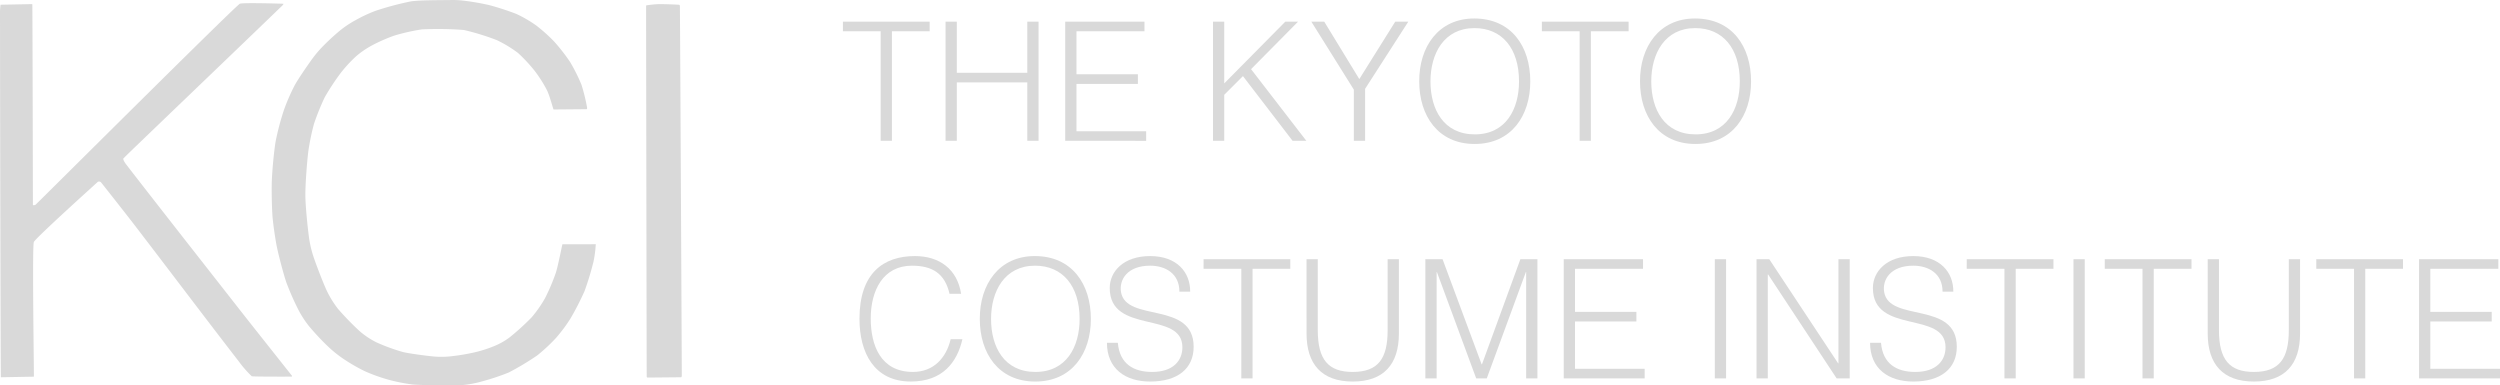 <svg xmlns="http://www.w3.org/2000/svg" width="608" height="93.721" viewBox="0 0 608 93.721">
  <g id="footer_logo_sp" transform="translate(-4427 -7743.396)">
    <g id="グループ化_12" data-name="グループ化 12">
      <path id="パス_109" data-name="パス 109" d="M4539.8,7743.561a61.262,61.262,0,0,1,6.168,1.072,65.608,65.608,0,0,1,6.636,2.162,31.05,31.05,0,0,1,4.78,2.778,40.014,40.014,0,0,1,4.393,3.931,46.217,46.217,0,0,1,3.849,4.934,41.807,41.807,0,0,1,2.781,5.552,44.22,44.22,0,0,1,1.31,5.23c.046.253.156.7-.063.731l-8.026.069c-.1-.049-.887-3.208-1.607-4.687a32.593,32.593,0,0,0-2.941-4.646,38.743,38.743,0,0,0-4.11-4.421,30.72,30.72,0,0,0-5.1-3.093,59.4,59.4,0,0,0-8.051-2.484,82.045,82.045,0,0,0-10.216-.147,48.475,48.475,0,0,0-6.813,1.544,40.449,40.449,0,0,0-5.267,2.323,21.432,21.432,0,0,0-3.869,2.632,33.164,33.164,0,0,0-3.8,4.111,58.8,58.8,0,0,0-3.867,5.874,59.388,59.388,0,0,0-2.629,6.5,57.333,57.333,0,0,0-1.393,6.805c-.317,2.651-.718,7.923-.7,10.6.017,2.518.519,7.478.851,9.978a26.046,26.046,0,0,0,1.084,4.8c.705,2.142,2.453,6.645,3.253,8.349a23.95,23.95,0,0,0,2.781,4.492,68.182,68.182,0,0,0,5.185,5.34,19.488,19.488,0,0,0,4.182,2.789,47,47,0,0,0,6.354,2.319c1.52.379,5.542.906,7.423,1.09a20.869,20.869,0,0,0,3.874,0,49.655,49.655,0,0,0,5.877-.936,30.915,30.915,0,0,0,4.956-1.548,16.9,16.9,0,0,0,3.874-2.172,60.606,60.606,0,0,0,5.343-4.866,29.8,29.8,0,0,0,3.249-4.646,49.645,49.645,0,0,0,2.632-6.195c.558-1.713,1.54-6.877,1.606-6.926l8.1-.006a27.534,27.534,0,0,1-.558,4.27,71.648,71.648,0,0,1-2.159,7.1,68.352,68.352,0,0,1-3.39,6.626,37.652,37.652,0,0,1-3.556,4.79,42.542,42.542,0,0,1-4.544,4.235,67.29,67.29,0,0,1-6.944,4.167,55.825,55.825,0,0,1-6.471,2.159,25.777,25.777,0,0,1-5.1.929c-2.466.113-9.276.032-11.733-.157a42.482,42.482,0,0,1-6.172-1.233,41.806,41.806,0,0,1-5.547-2.009,44.019,44.019,0,0,1-5.091-2.928,29.133,29.133,0,0,1-3.859-3.09,61.967,61.967,0,0,1-4.552-4.853,24.346,24.346,0,0,1-2.62-4.011,66.079,66.079,0,0,1-2.928-6.634c-.733-2.137-1.851-6.434-2.318-8.647-.393-1.883-.931-5.644-1.081-7.561-.161-2.21-.245-6.575-.149-8.8.1-2.39.518-7.063.929-9.419a64.828,64.828,0,0,1,2-7.56,47.873,47.873,0,0,1,2.617-6.016c.852-1.554,2.837-4.424,3.859-5.862a28.572,28.572,0,0,1,2.625-3.241,55.334,55.334,0,0,1,4.557-4.243,25.233,25.233,0,0,1,3.7-2.468,36,36,0,0,1,4.936-2.314,74.441,74.441,0,0,1,8.638-2.3c2.058-.3,6.833-.281,9.882-.322a20.581,20.581,0,0,1,2.932.164" fill="#d9d9d9"/>
      <path id="パス_110" data-name="パス 110" d="M4495.639,7744.767c-4.428,4.3-24.424,23.455-35.295,33.912-1.115,1.062-3.284,3.178-3.342,3.276-.125.212.335.97.631,1.359,5.87,7.614,19.5,24.98,28.194,36.084,3.742,4.767,11.879,15,12.2,15.415l-.054.175c-.138.009-9.351.032-9.742-.087a27.087,27.087,0,0,1-3.149-3.6c-7.965-10.274-17.721-23.225-25.645-33.537-2.4-3.108-7.555-9.643-7.9-10.055a.651.651,0,0,0-.753-.081c-.66.6-15.28,13.786-15.555,14.636-.435,1.305.068,32.466.01,32.738l-8.026.145c-.068-.732-.19-60.994-.212-88.17a14.857,14.857,0,0,1,.136-2.433l7.719-.15c.061.4.147,48.45.147,48.827,0,.168.538.075.688-.074,3.353-3.26,46.719-46.488,49.593-48.818.445-.355,10.517-.029,10.585-.021.18,0-.082.33-.229.464" fill="#d9d9d9"/>
      <path id="パス_111" data-name="パス 111" d="M4587.085,7744.407c1.7-.033,4.938.126,5.058.145.223.026.211.355.211.58.09,11.3.427,80.438.461,89.741l-.128.27c-.177,0-7.979.081-8.2.075-.16-.006-.207-.2-.207-.35-.028-7.559-.141-80.714-.149-90.046l.056-.119a27.169,27.169,0,0,1,2.9-.3" fill="#d9d9d9"/>
    </g>
    <g id="グループ化_13" data-name="グループ化 13">
      <path id="パス_112" data-name="パス 112" d="M4632,7748.663h21.092V7751h-9.179v26.647h-2.735V7751H4632Z" fill="#d9d9d9"/>
      <path id="パス_113" data-name="パス 113" d="M4656.957,7777.643v-28.981h2.738V7761.1h17.145v-12.439h2.738v28.981h-2.738v-14.208h-17.145v14.208Z" fill="#d9d9d9"/>
      <path id="パス_114" data-name="パス 114" d="M4686.058,7777.643v-28.981h19.281V7751H4688.8v10.465h14.933v2.337H4688.8v11.511h16.946v2.334Z" fill="#d9d9d9"/>
      <path id="パス_115" data-name="パス 115" d="M4722,7777.643v-28.981h2.735v15.015l14.853-15.015h3.1l-11.431,11.553,13.444,17.429h-3.343l-12.075-15.739-4.55,4.55v11.189Z" fill="#d9d9d9"/>
      <path id="パス_116" data-name="パス 116" d="M4757.584,7762.629l8.736-13.967h3.178L4758.993,7765v12.641h-2.737v-12.439l-10.343-16.543h3.138Z" fill="#d9d9d9"/>
      <path id="パス_117" data-name="パス 117" d="M4785.68,7776.075c-7.569,0-10.789-6.038-10.789-12.883,0-6.722,3.26-12.961,10.707-12.961,6.682,0,10.828,4.91,10.828,12.961,0,6.763-3.217,12.883-10.746,12.883m-13.524-12.883c0,8.333,4.55,15.217,13.484,15.217s13.524-6.884,13.524-15.217c0-8.491-4.589-15.3-13.646-15.3-8.653,0-13.405,6.845-13.362,15.3" fill="#d9d9d9"/>
      <path id="パス_118" data-name="パス 118" d="M4801.981,7748.663h21.093V7751H4813.9v26.647h-2.735V7751h-9.179Z" fill="#d9d9d9"/>
      <path id="パス_119" data-name="パス 119" d="M4839.375,7776.075c-7.566,0-10.787-6.038-10.787-12.883,0-6.722,3.261-12.961,10.707-12.961,6.682,0,10.826,4.91,10.826,12.961,0,6.763-3.218,12.883-10.746,12.883m-13.524-12.883c0,8.333,4.549,15.217,13.484,15.217s13.524-6.884,13.524-15.217c0-8.491-4.587-15.3-13.643-15.3-8.657,0-13.4,6.845-13.365,15.3" fill="#d9d9d9"/>
      <path id="パス_120" data-name="パス 120" d="M4657.924,7814.853c-1.127-4.95-4.186-6.841-9.136-6.841-7.006,0-10.025,6-10.025,12.839,0,6.481,2.377,13,10.266,13,4.99,0,8.089-3.379,9.176-7.969h2.857c-1.286,5.6-4.788,10.3-12.555,10.3-8.938,0-12.482-7.043-12.482-15.256,0-11.068,5.8-15.254,13.487-15.254,5.956,0,10.3,3.178,11.229,9.176Z" fill="#d9d9d9"/>
      <path id="パス_121" data-name="パス 121" d="M4678.813,7833.853c-7.566,0-10.786-6.037-10.786-12.882,0-6.722,3.26-12.961,10.706-12.961,6.683,0,10.829,4.91,10.829,12.961,0,6.762-3.22,12.882-10.749,12.882m-13.524-12.882c0,8.333,4.549,15.217,13.484,15.217s13.527-6.884,13.527-15.217c0-8.491-4.59-15.3-13.646-15.3-8.654,0-13.4,6.844-13.365,15.3" fill="#d9d9d9"/>
      <path id="パス_122" data-name="パス 122" d="M4698.858,7826.768c.443,5.194,3.905,7.085,8.336,7.085,5.191,0,7.364-2.82,7.364-6,0-8.977-17.671-3.019-17.671-14.41,0-4.024,3.343-7.77,9.821-7.77,6.523,0,9.781,3.945,9.741,8.656h-2.619c0-4.43-3.419-6.319-7.122-6.319-5.552,0-7.566,3.42-7.083,6.4,1.247,7.486,17.67,2.093,17.67,13.322,0,5.314-3.9,8.455-10.587,8.455-6.038,0-10.5-3.141-10.5-9.42Z" fill="#d9d9d9"/>
      <path id="パス_123" data-name="パス 123" d="M4719.709,7806.441H4740.8v2.334h-9.179v26.647h-2.735v-26.647h-9.179Z" fill="#d9d9d9"/>
      <path id="パス_124" data-name="パス 124" d="M4744.747,7806.441h2.735v17.267c0,7.166,2.576,10.145,8.5,10.145,6.236,0,8.491-3.3,8.491-10.145v-17.267h2.738v18.074c0,7.526-3.743,11.672-11.229,11.672-7.569,0-11.23-4.265-11.23-11.672Z" fill="#d9d9d9"/>
      <path id="パス_125" data-name="パス 125" d="M4773.646,7835.422V7806.44h4.186l9.5,25.56h.083l9.34-25.56h4.144v28.982h-2.735v-25.841h-.082l-9.5,25.841h-2.573l-9.542-25.841h-.08v25.841Z" fill="#d9d9d9"/>
      <path id="パス_126" data-name="パス 126" d="M4807.3,7835.422V7806.44h19.281v2.334h-16.543v10.465h14.933v2.337h-14.933v11.51h16.946v2.334Z" fill="#d9d9d9"/>
      <rect id="長方形_2" data-name="長方形 2" width="2.735" height="28.982" transform="translate(4844.046 7806.44)" fill="#d9d9d9"/>
      <path id="パス_127" data-name="パス 127" d="M4857.007,7810.144h-.08v25.279h-2.738V7806.44h3.1l16.745,25.318h.079V7806.44h2.738v28.982h-3.181Z" fill="#d9d9d9"/>
      <path id="パス_128" data-name="パス 128" d="M4884.458,7826.768c.44,5.194,3.9,7.085,8.333,7.085,5.191,0,7.364-2.82,7.364-6,0-8.977-17.668-3.019-17.668-14.41,0-4.024,3.337-7.77,9.821-7.77,6.52,0,9.781,3.945,9.738,8.656h-2.616c0-4.43-3.422-6.319-7.122-6.319-5.555,0-7.569,3.42-7.083,6.4,1.244,7.486,17.667,2.093,17.667,13.322,0,5.314-3.905,8.455-10.584,8.455-6.038,0-10.508-3.141-10.508-9.42Z" fill="#d9d9d9"/>
      <path id="パス_129" data-name="パス 129" d="M4905.309,7806.441H4926.4v2.334h-9.179v26.647h-2.738v-26.647h-9.176Z" fill="#d9d9d9"/>
      <rect id="長方形_3" data-name="長方形 3" width="2.738" height="28.982" transform="translate(4931.271 7806.44)" fill="#d9d9d9"/>
      <path id="パス_130" data-name="パス 130" d="M4938.878,7806.441h21.092v2.334h-9.179v26.647h-2.738v-26.647h-9.176Z" fill="#d9d9d9"/>
      <path id="パス_131" data-name="パス 131" d="M4963.914,7806.441h2.737v17.267c0,7.166,2.576,10.145,8.492,10.145,6.239,0,8.494-3.3,8.494-10.145v-17.267h2.738v18.074c0,7.526-3.743,11.672-11.232,11.672-7.566,0-11.229-4.265-11.229-11.672Z" fill="#d9d9d9"/>
      <path id="パス_132" data-name="パス 132" d="M4990.319,7806.441h21.092v2.334h-9.179v26.647H4999.5v-26.647h-9.176Z" fill="#d9d9d9"/>
      <path id="パス_133" data-name="パス 133" d="M5015.313,7835.422V7806.44h19.28v2.334h-16.542v10.465h14.935v2.337h-14.935v11.51H5035v2.334Z" fill="#d9d9d9"/>
    </g>
  </g>
</svg>

